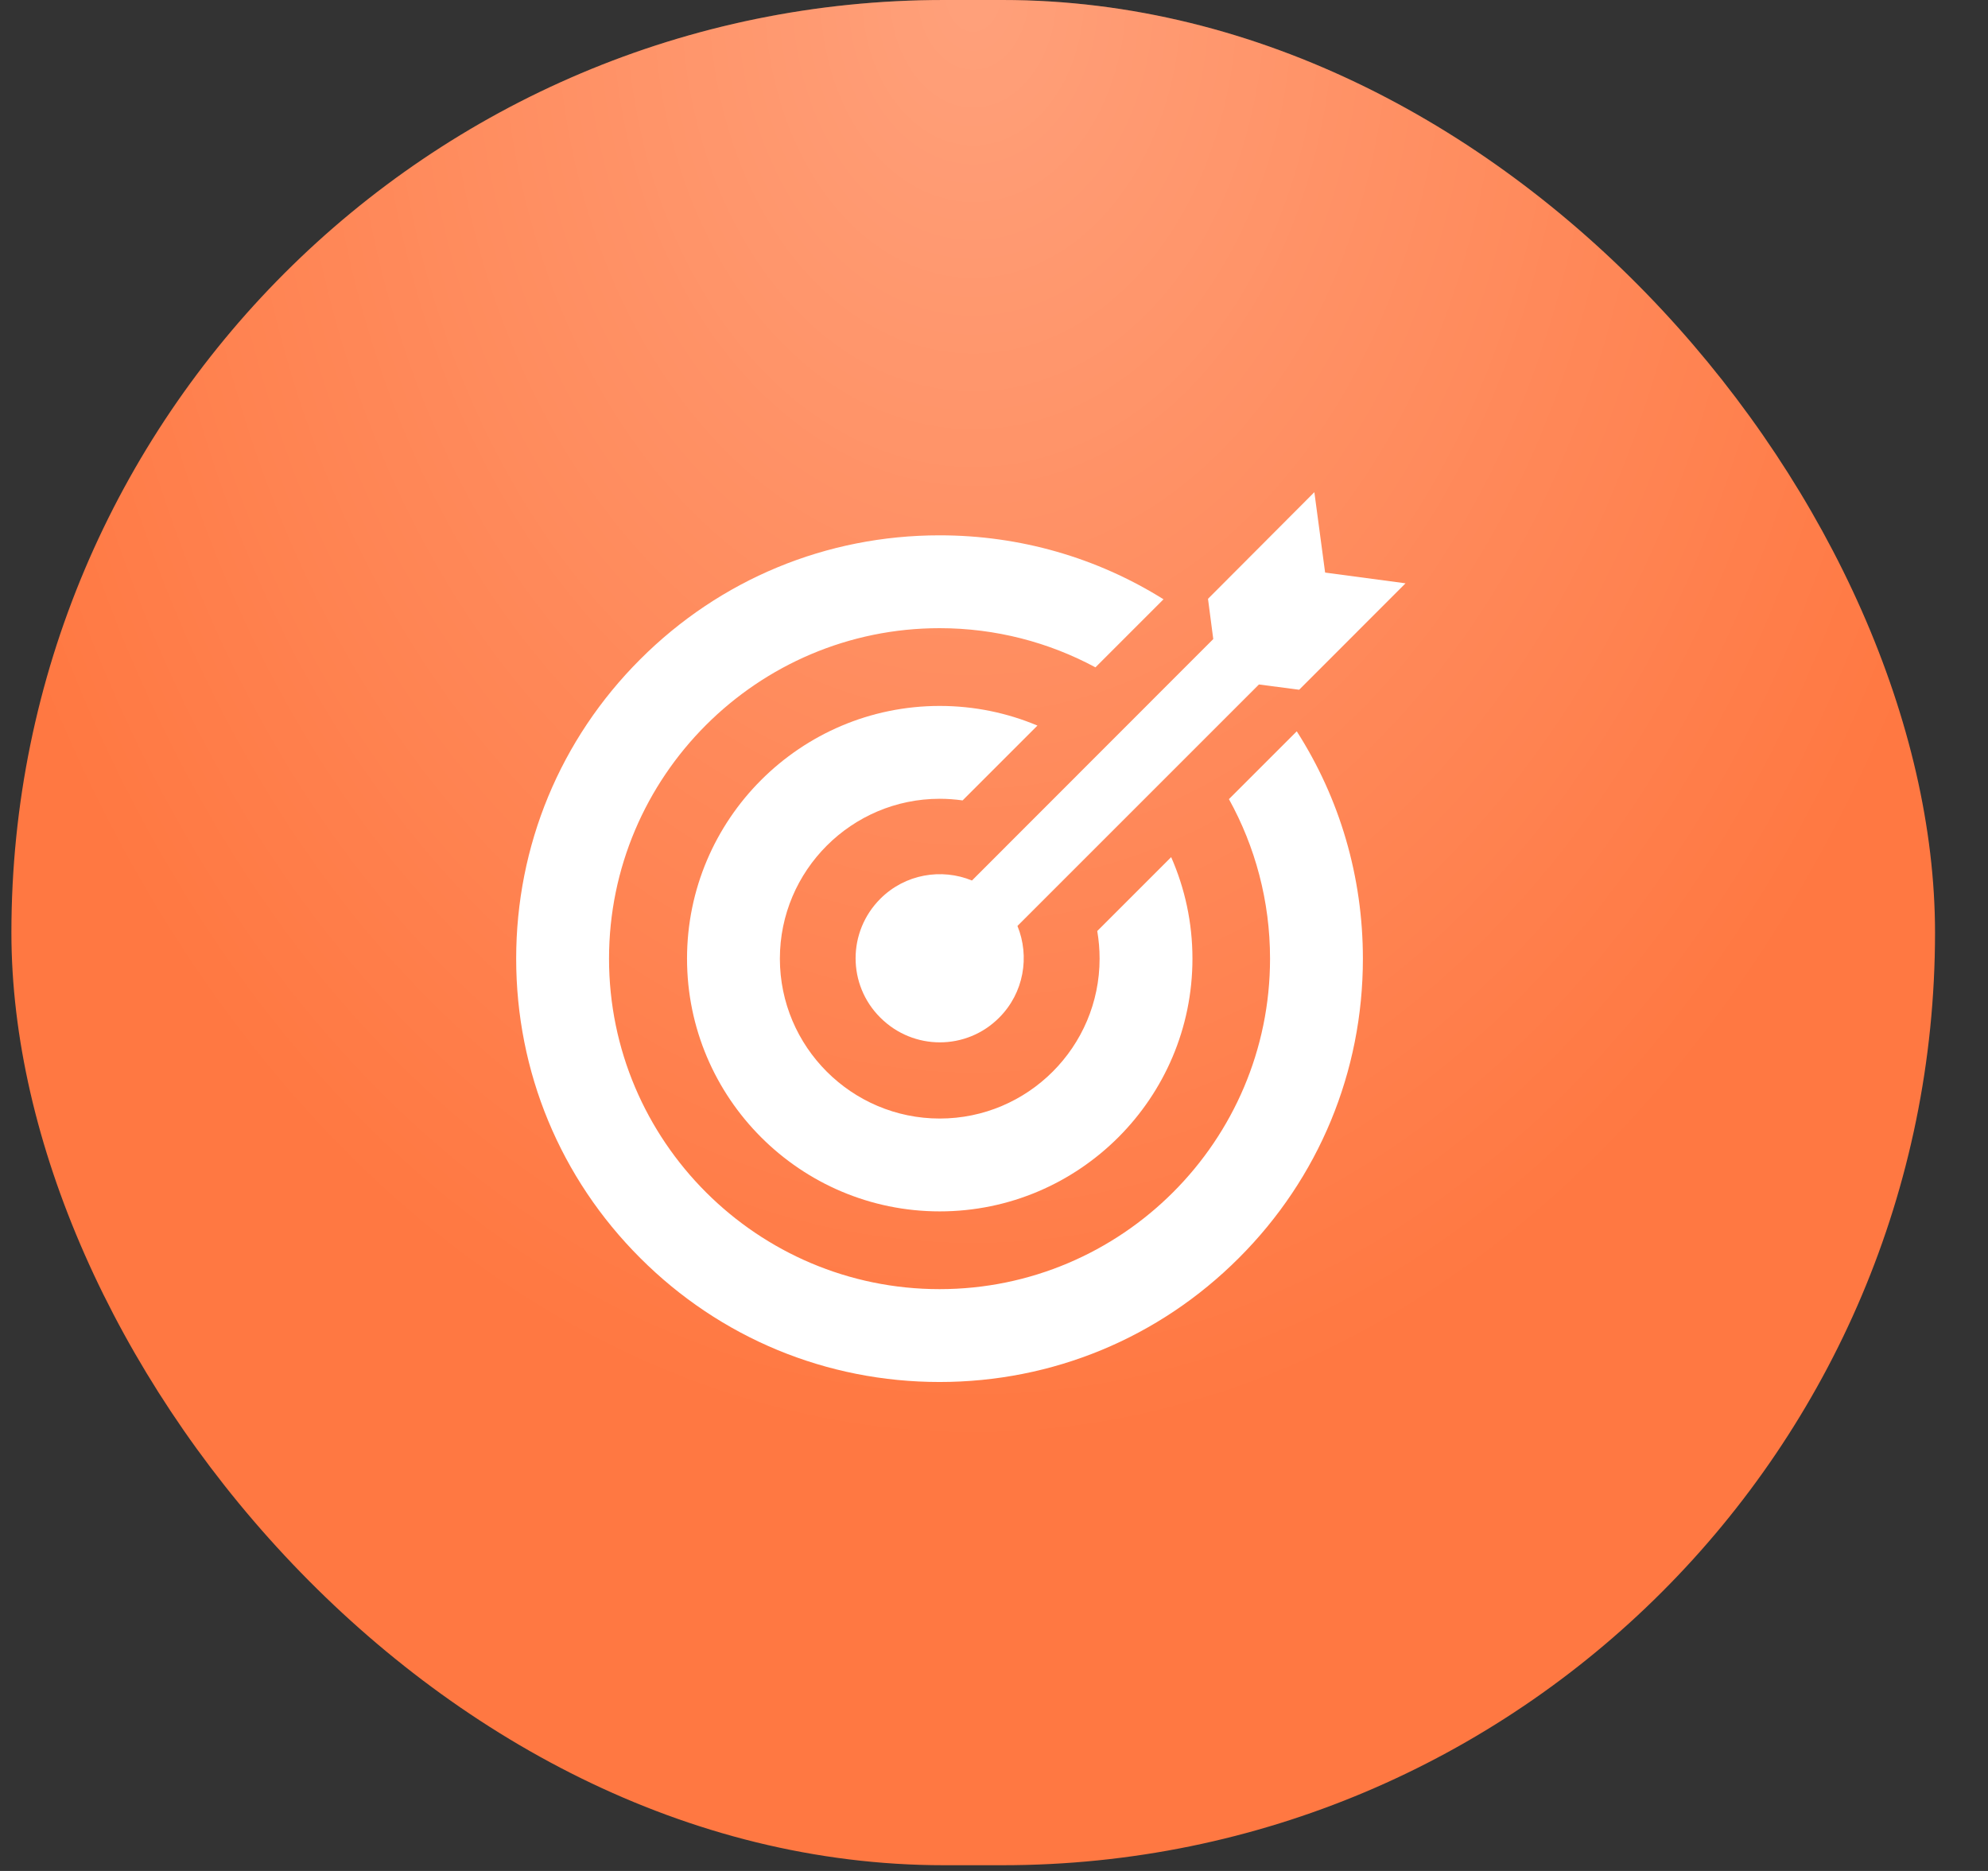 <?xml version="1.0" encoding="UTF-8"?> <svg xmlns="http://www.w3.org/2000/svg" width="34" height="32" viewBox="0 0 34 32" fill="none"><rect x="0" y="0" width="34" height="32" fill="#333333" stroke="none"/><rect x="0.195" width="32.899" height="31.902" rx="15.951" fill="#FF7842"></rect><rect x="0.195" width="32.899" height="31.902" rx="15.951" fill="url(#paint0_radial_5903_3393)" fill-opacity="0.3"></rect><path d="M21.018 13.668C21.466 14.478 21.721 15.408 21.721 16.397C21.721 19.513 19.185 22.049 16.069 22.049C12.952 22.049 10.416 19.513 10.416 16.397C10.416 13.28 12.952 10.744 16.069 10.744C17.032 10.744 17.941 10.987 18.735 11.414L19.899 10.25C18.761 9.538 17.444 9.156 16.069 9.156C14.135 9.156 12.316 9.909 10.949 11.277C9.581 12.644 8.828 14.463 8.828 16.397C8.828 18.331 9.581 20.149 10.949 21.516C12.316 22.884 14.135 23.637 16.069 23.637C18.003 23.637 19.821 22.884 21.188 21.516C22.556 20.149 23.309 18.331 23.309 16.397C23.309 14.997 22.915 13.659 22.178 12.508L21.018 13.668Z" fill="white"></path><path d="M16.623 15.06C16.102 14.846 15.479 14.949 15.056 15.372C14.492 15.936 14.492 16.845 15.056 17.405C15.62 17.969 16.529 17.969 17.089 17.405C17.512 16.982 17.614 16.358 17.401 15.837L21.531 11.707L22.219 11.797L24.038 9.977L22.663 9.793L22.479 8.418L20.66 10.242L20.75 10.93L16.623 15.06Z" fill="white"></path><path d="M18.766 15.924C18.792 16.078 18.806 16.235 18.806 16.396C18.806 17.904 17.58 19.131 16.072 19.131C14.565 19.131 13.338 17.904 13.338 16.396C13.338 14.889 14.565 13.662 16.072 13.662C16.205 13.662 16.335 13.672 16.463 13.69L17.743 12.41C17.229 12.194 16.664 12.074 16.072 12.074C13.689 12.074 11.75 14.013 11.75 16.396C11.75 18.78 13.689 20.719 16.072 20.719C18.456 20.719 20.394 18.78 20.394 16.396C20.394 15.779 20.264 15.192 20.03 14.66L18.766 15.924Z" fill="white"></path><defs><radialGradient id="paint0_radial_5903_3393" cx="0" cy="0" r="1" gradientUnits="userSpaceOnUse" gradientTransform="translate(16.645) scale(18.095 24.599)"><stop stop-color="white"></stop><stop offset="1" stop-color="white" stop-opacity="0"></stop></radialGradient></defs></svg> 